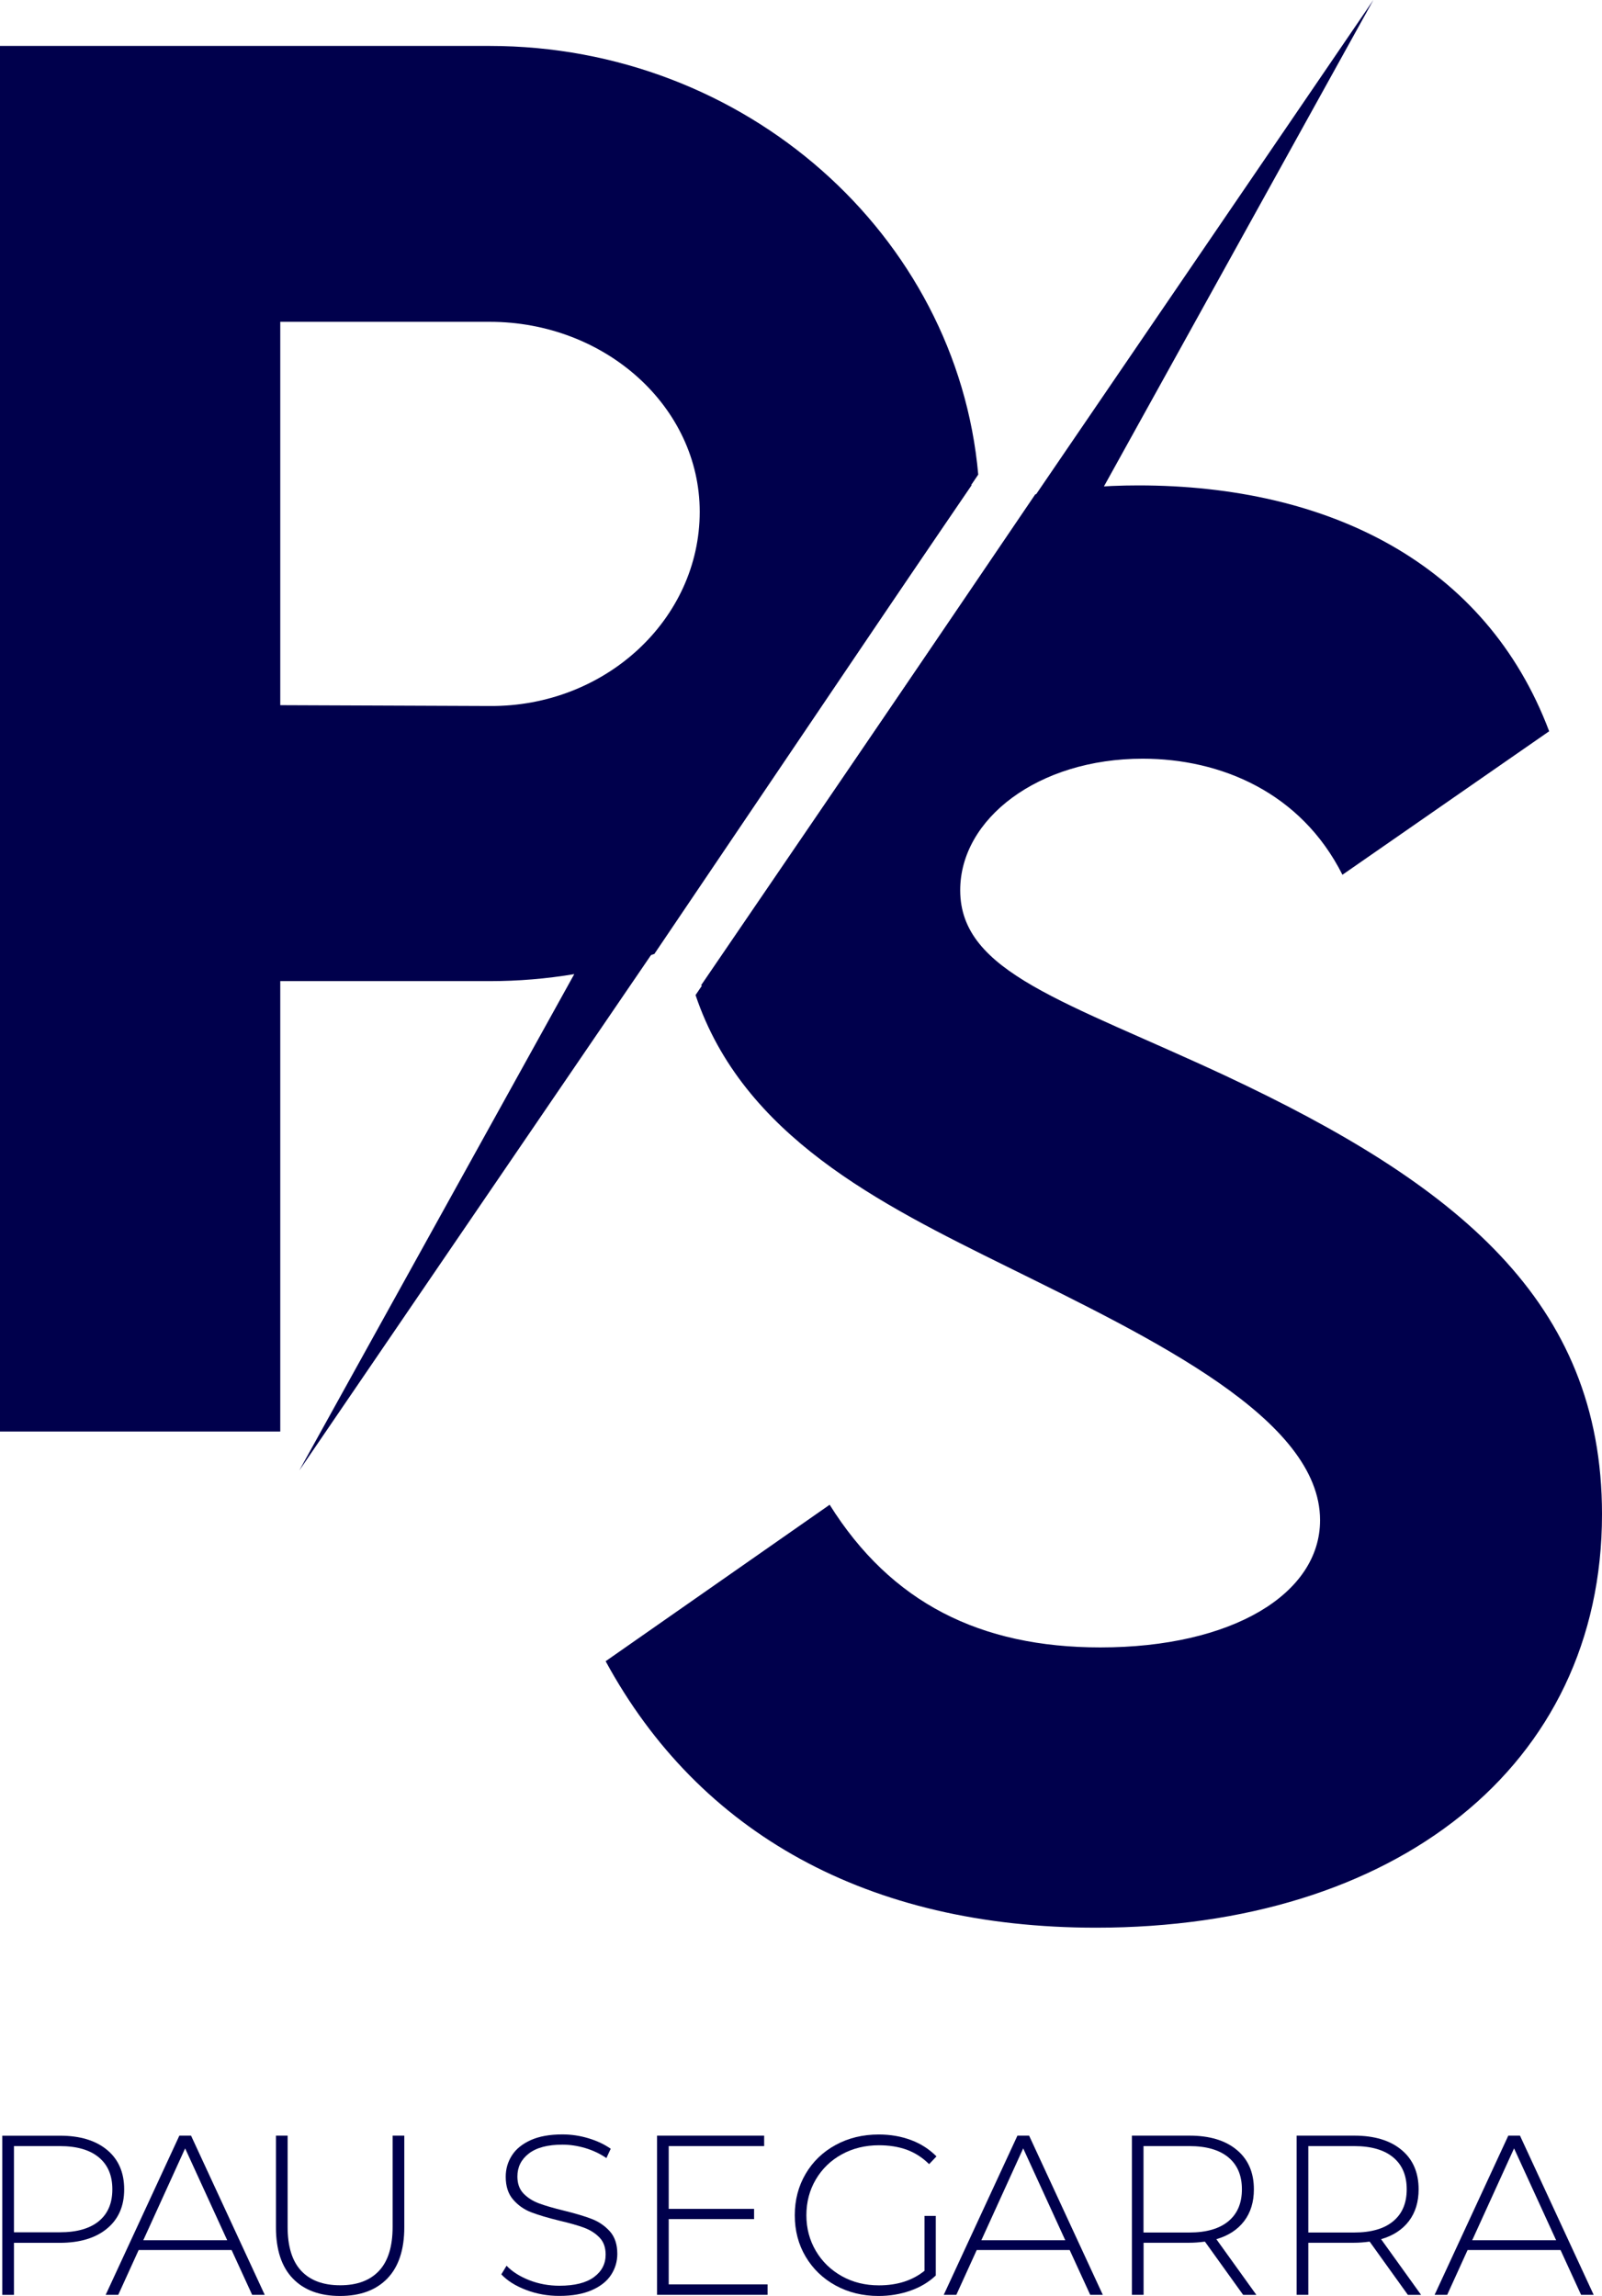 <?xml version="1.0" encoding="utf-8"?>
<!-- Generator: Adobe Illustrator 24.3.0, SVG Export Plug-In . SVG Version: 6.00 Build 0)  -->
<svg version="1.1" xmlns="http://www.w3.org/2000/svg" xmlns:xlink="http://www.w3.org/1999/xlink" x="0px" y="0px"
	 viewBox="0 0 211.32 302.86" style="enable-background:new 0 0 211.32 302.86;" xml:space="preserve">
<style type="text/css">
	.st0{display:none;}
	.st1{display:inline;fill:#00004C;}
	.st2{fill:#00004C;}
</style>
<g id="Layer_2" class="st0">
	<rect x="-188.63" y="-123.97" class="st1" width="585.19" height="558.49"/>
</g>
<g id="Layer_1">
	<g>
		<g>
			<path class="st2" d="M86.32,125.83c-6.8,2.32-14.12,3.59-21.74,3.59H36.97v59.41H0V6.06h64.58c33.75,0,61.65,24.96,64.46,56.54
				 M92.3,67.51c0-13.83-12.44-25.06-27.72-25.06H36.97v50.57l27.61,0.11C79.86,93.25,92.3,81.68,92.3,67.51"/>
			<polygon class="st2" points="128.17,64 39.48,193.97 115.69,56.4 			"/>
			<path class="st2" d="M136.56,65.21c4.37-0.78,8.92-1.18,13.6-1.18c25.1,0,45.86,10.32,54.19,32.43l-27.27,18.93
				c-5.48-10.89-16.09-15.31-26.35-15.31c-13.81,0-24.07,7.94-24.07,17.35c0,10.89,13.92,14.63,35.03,24.49
				c30.46,14.29,49.63,29.7,49.63,57.82c0,33.33-27.38,54.54-66.74,54.54c-30.12,0-52.37-12.47-64.69-35.15l29.55-20.64
				c8.1,12.93,19.85,18.82,35.71,18.82c17.34,0,28.98-7.03,28.98-16.78c0-13.38-22.02-23.92-41.3-33.45
				c-16.74-8.27-34.82-17.21-41.08-35.82"/>
			<polygon class="st2" points="92.48,129.97 181.16,0 104.96,137.57 			"/>
		</g>
		<g>
			<path class="st2" d="M14.12,283.59c1.51,1.25,2.26,2.99,2.26,5.21c0,2.2-0.75,3.92-2.26,5.17c-1.51,1.25-3.59,1.88-6.25,1.88
				H1.84v6.87H0.3v-21h7.58C10.53,281.71,12.61,282.34,14.12,283.59z M13.04,292.99c1.19-0.98,1.78-2.38,1.78-4.2
				c0-1.82-0.59-3.22-1.78-4.21c-1.19-0.99-2.91-1.49-5.16-1.49H1.84v11.37h6.04C10.13,294.46,11.85,293.97,13.04,292.99z"/>
			<path class="st2" d="M30.55,296.8H18.29l-2.69,5.91h-1.66l9.72-21h1.54l9.72,21h-1.66L30.55,296.8z M29.97,295.51l-5.55-12.12
				l-5.52,12.12H29.97z"/>
			<path class="st2" d="M38.62,300.55c-1.48-1.54-2.22-3.79-2.22-6.75v-12.09h1.54v12.03c0,2.58,0.59,4.51,1.78,5.79
				c1.19,1.28,2.91,1.92,5.16,1.92c2.23,0,3.94-0.64,5.13-1.92c1.19-1.28,1.78-3.21,1.78-5.79v-12.03h1.54v12.09
				c0,2.96-0.75,5.21-2.23,6.75c-1.49,1.54-3.57,2.31-6.25,2.31C42.18,302.86,40.1,302.09,38.62,300.55z"/>
			<path class="st2" d="M69.41,302.07c-1.4-0.53-2.49-1.22-3.28-2.06l0.69-1.14c0.74,0.78,1.75,1.42,3,1.91
				c1.26,0.49,2.58,0.73,3.97,0.73c2.01,0,3.53-0.38,4.56-1.14s1.54-1.75,1.54-2.97c0-0.94-0.27-1.69-0.81-2.25
				c-0.54-0.56-1.22-0.99-2.02-1.29c-0.81-0.3-1.89-0.61-3.26-0.93c-1.55-0.38-2.79-0.75-3.73-1.11c-0.94-0.36-1.73-0.92-2.38-1.67
				c-0.65-0.75-0.98-1.75-0.98-3.02c0-1.02,0.27-1.95,0.81-2.8c0.54-0.85,1.37-1.52,2.49-2.03c1.12-0.5,2.51-0.75,4.18-0.75
				c1.17,0,2.31,0.17,3.44,0.51s2.1,0.8,2.93,1.38l-0.57,1.23c-0.85-0.58-1.78-1.02-2.79-1.32c-1.02-0.3-2.02-0.45-3-0.45
				c-1.95,0-3.43,0.39-4.44,1.17s-1.51,1.79-1.51,3.03c0,0.94,0.27,1.69,0.81,2.25c0.54,0.56,1.22,0.99,2.02,1.29
				c0.8,0.3,1.9,0.62,3.29,0.96c1.55,0.38,2.79,0.75,3.71,1.11c0.93,0.36,1.72,0.91,2.37,1.63c0.65,0.73,0.98,1.72,0.98,2.96
				c0,1.02-0.28,1.95-0.83,2.79c-0.55,0.84-1.4,1.51-2.55,2.01s-2.56,0.75-4.23,0.75C72.29,302.86,70.81,302.6,69.41,302.07z"/>
			<path class="st2" d="M101.25,301.33v1.38H86.67v-21h14.13v1.38H88.21v8.28h11.26v1.35H88.21v8.61H101.25z"/>
			<path class="st2" d="M121.96,292.3h1.48v7.86c-0.93,0.88-2.05,1.55-3.37,2.01c-1.32,0.46-2.71,0.69-4.18,0.69
				c-2.09,0-3.98-0.46-5.66-1.38c-1.68-0.92-3-2.19-3.96-3.81s-1.43-3.44-1.43-5.46c0-2.02,0.48-3.84,1.43-5.46s2.27-2.89,3.96-3.81
				c1.68-0.92,3.58-1.38,5.69-1.38c1.55,0,2.97,0.25,4.27,0.74s2.41,1.21,3.34,2.15l-0.97,1.02c-0.89-0.88-1.88-1.51-2.97-1.91
				c-1.1-0.39-2.31-0.58-3.64-0.58c-1.81,0-3.45,0.4-4.91,1.2s-2.6,1.91-3.43,3.32c-0.83,1.41-1.24,2.98-1.24,4.72
				c0,1.72,0.42,3.29,1.25,4.7s1.98,2.52,3.43,3.33c1.45,0.81,3.08,1.21,4.89,1.21c2.42,0,4.42-0.64,6.01-1.92V292.3z"/>
			<path class="st2" d="M141.1,296.8h-12.26l-2.69,5.91h-1.66l9.72-21h1.54l9.72,21h-1.66L141.1,296.8z M140.52,295.51l-5.55-12.12
				l-5.52,12.12H140.52z"/>
			<path class="st2" d="M163.98,302.71l-5.04-7.02c-0.74,0.1-1.43,0.15-2.05,0.15h-6.04v6.87h-1.54v-21h7.58
				c2.66,0,4.74,0.62,6.25,1.88c1.51,1.25,2.26,2.99,2.26,5.21c0,1.66-0.43,3.06-1.28,4.18c-0.86,1.13-2.08,1.93-3.67,2.39
				l5.28,7.35H163.98z M156.88,294.49c2.25,0,3.97-0.5,5.16-1.49s1.78-2.39,1.78-4.21c0-1.82-0.59-3.22-1.78-4.21
				s-2.91-1.49-5.16-1.49h-6.04v11.4H156.88z"/>
			<path class="st2" d="M185.71,302.71l-5.04-7.02c-0.74,0.1-1.43,0.15-2.05,0.15h-6.04v6.87h-1.54v-21h7.58
				c2.66,0,4.74,0.62,6.25,1.88c1.51,1.25,2.26,2.99,2.26,5.21c0,1.66-0.43,3.06-1.28,4.18c-0.86,1.13-2.08,1.93-3.67,2.39
				l5.28,7.35H185.71z M178.62,294.49c2.25,0,3.97-0.5,5.16-1.49s1.78-2.39,1.78-4.21c0-1.82-0.59-3.22-1.78-4.21
				s-2.91-1.49-5.16-1.49h-6.04v11.4H178.62z"/>
			<path class="st2" d="M205.85,296.8h-12.26l-2.69,5.91h-1.66l9.72-21h1.54l9.72,21h-1.66L205.85,296.8z M205.27,295.51
				l-5.55-12.12l-5.52,12.12H205.27z"/>
		</g>
	</g>
</g>
</svg>

